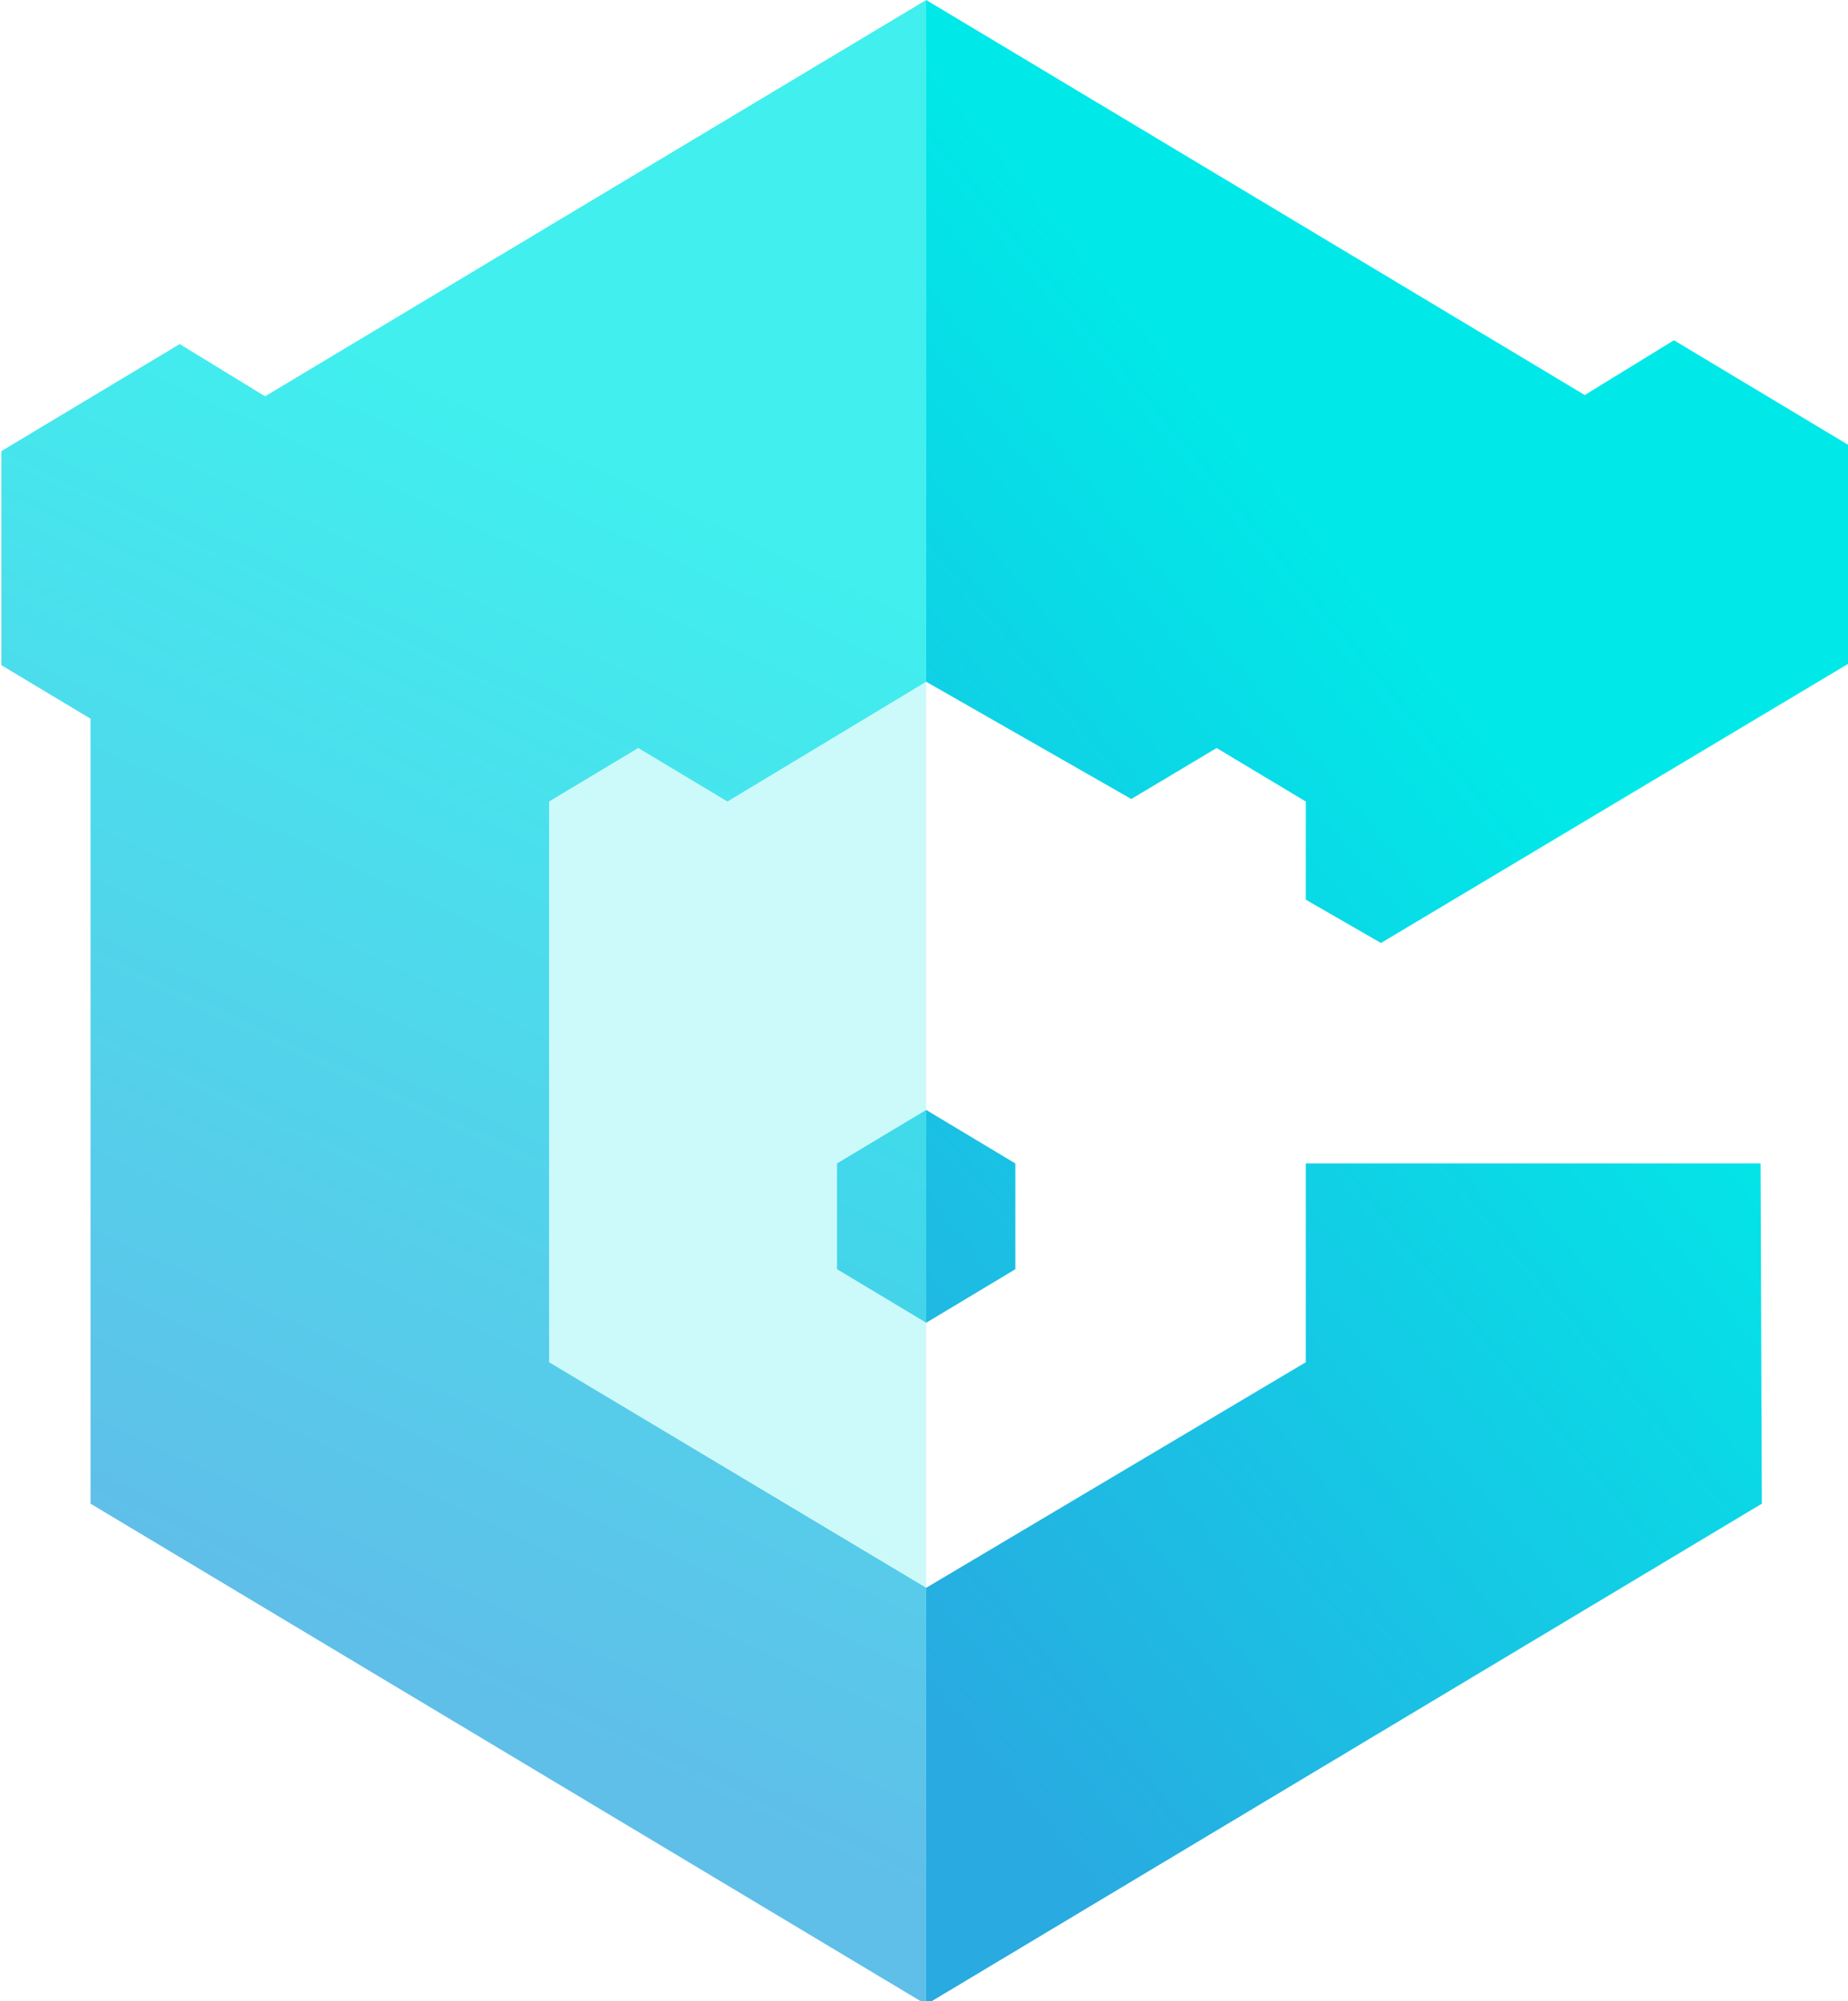 <svg width="145.3" height="157.3" viewBox="0 0 38.444 41.619" xmlns="http://www.w3.org/2000/svg"><defs><linearGradient id="a" gradientUnits="userSpaceOnUse" x1="92.155" y1="124.919" x2="140.724" y2="21.71"><stop offset="0" style="stop-color:#29aae1"/><stop offset=".792" style="stop-color:#00e9e8"/></linearGradient><linearGradient id="b" gradientUnits="userSpaceOnUse" x1="119.478" y1="137.778" x2="168.047" y2="34.569"><stop offset="0" style="stop-color:#29aae1"/><stop offset=".792" style="stop-color:#00e9e8"/></linearGradient><linearGradient id="c" gradientUnits="userSpaceOnUse" x1="123.292" y1="111.645" x2="204.997" y2="44.027"><stop offset="0" style="stop-color:#29aae1"/><stop offset=".792" style="stop-color:#00e9e8"/></linearGradient><linearGradient id="d" gradientUnits="userSpaceOnUse" x1="146.774" y1="140.019" x2="228.479" y2="72.402"><stop offset="0" style="stop-color:#29aae1"/><stop offset=".792" style="stop-color:#00e9e8"/></linearGradient><linearGradient id="e" gradientUnits="userSpaceOnUse" x1="103.524" y1="87.759" x2="185.229" y2="20.141"><stop offset="0" style="stop-color:#29aae1"/><stop offset=".792" style="stop-color:#00e9e8"/></linearGradient></defs><path style="opacity:.2;fill:#00e9e8" d="m126.3 62.9-7-4.2-7 4.2v44l29.6 17.7V53.5Z" transform="matrix(.265 0 0 .265 -18.336 0)"/><path style="opacity:.75;fill:url(#a)" d="M112.3 106.9v-44l7-4.2 7 4.2 15.6-9.4V0L90 31.1 83.3 27l-14 8.4v16.8l7 4.2V118l65.6 39.3v-32.7z" transform="matrix(.265 0 0 .265 -18.336 0)"/><path style="opacity:.75;fill:url(#b)" d="M134.9 91.3v8.3l7 4.2V87.1Z" transform="matrix(.265 0 0 .265 -18.336 0)"/><path style="fill:url(#c)" d="m148.9 91.3-7-4.2v16.7l7-4.2z" transform="matrix(.265 0 0 .265 -18.336 0)"/><path style="fill:url(#d)" d="M171.7 91.3v15.6l-29.8 17.7v32.7l65.6-39.3-.1-26.7Z" transform="matrix(.265 0 0 .265 -18.336 0)"/><path style="fill:url(#e)" d="m214.6 35.1-14-8.4-7 4.3-51.7-31v53.5l16.1 9.2 6.7-4 7 4.2v7.7l5.9 3.4 37-22.1z" transform="matrix(.265 0 0 .265 -18.336 0)"/></svg>